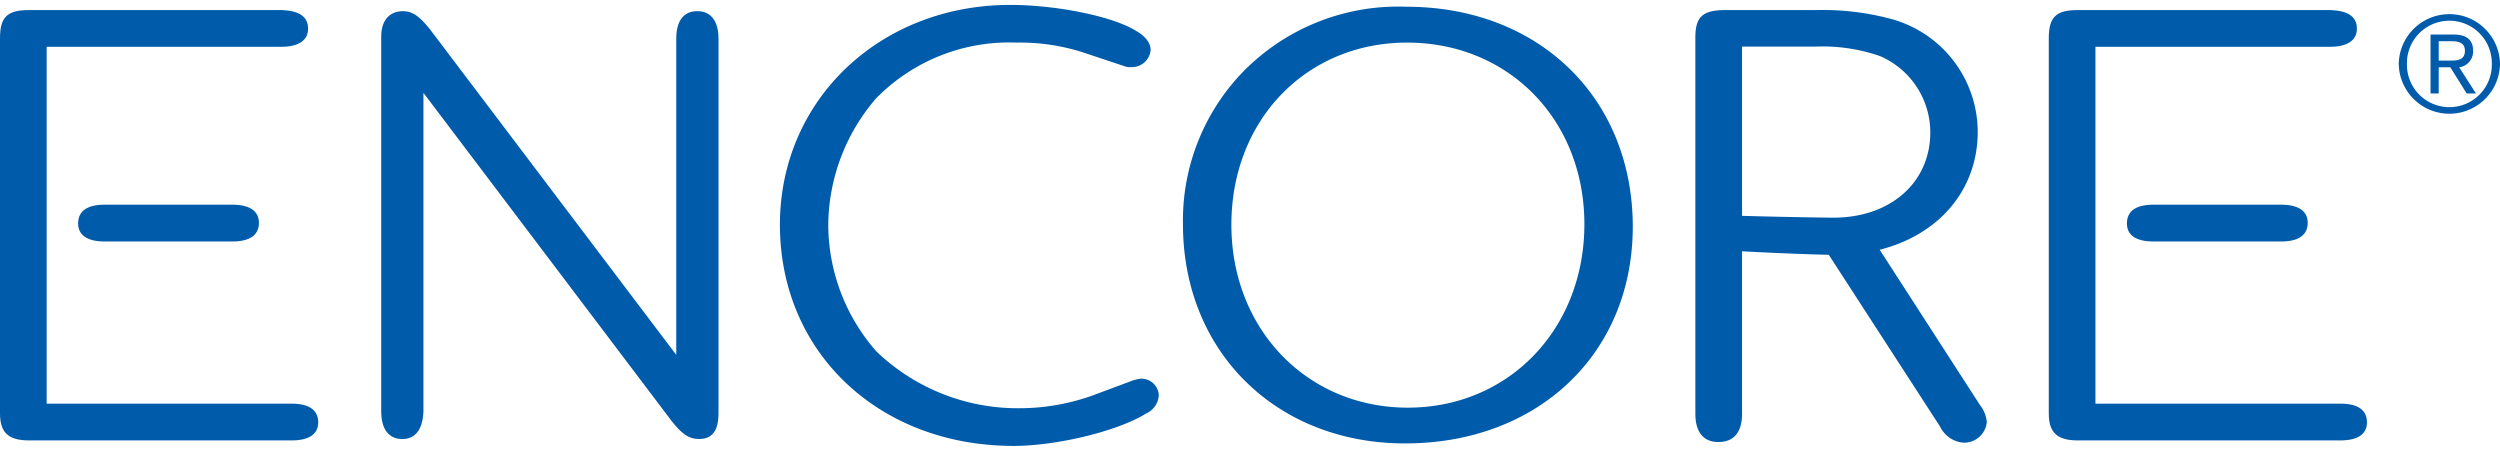 <svg id="Layer_1" data-name="Layer 1" xmlns="http://www.w3.org/2000/svg" viewBox="0 0 178.391 31.468" width="61" height="11"><defs><style>.cls-1{fill:#005baa;}</style></defs><path class="cls-1" d="M30.215,28.737v.267c-.048,1.302-.584,1.974-1.508,1.974-.972,0-1.505-.717-1.505-1.974V2.243c0-1.123.582-1.797,1.556-1.797.677,0,1.166.36,1.893,1.256L48.255,24.971V2.419c0-1.299.534-1.974,1.508-1.974.972,0,1.508.717,1.508,1.974v26.675c0,1.302-.441,1.883-1.41,1.883-.682,0-1.218-.36-1.946-1.299L30.215,6.276Z"/><path class="cls-1" d="M62.557,24.747a14.571,14.571,0,0,0,10.113,4.033,15.523,15.523,0,0,0,5.254-.896L80.693,26.851a2.69,2.69,0,0,1,.73-.179,1.239,1.239,0,0,1,1.264,1.166,1.501,1.501,0,0,1-.874,1.299c-1.994,1.259-6.372,2.331-9.483,2.331-9.627,0-16.678-6.676-16.678-15.78C55.651,6.769,62.801,0,72.088,0c3.258,0,7.293.806,8.95,1.838.725.405,1.067.896,1.067,1.39a1.337,1.337,0,0,1-1.359,1.211,1.306,1.306,0,0,1-.584-.091l-2.968-.989a14.769,14.769,0,0,0-4.667-.67A13.289,13.289,0,0,0,62.506,6.679a13.969,13.969,0,0,0-3.404,9.055,13.727,13.727,0,0,0,3.454,9.013"/><path class="cls-1" d="M100.409,2.689c-7.197,0-12.542,5.516-12.542,12.998,0,7.447,5.395,13.051,12.592,13.051s12.597-5.604,12.597-13.093c0-7.439-5.4-12.955-12.648-12.955m-.143,28.601c-9.189,0-15.853-6.543-15.853-15.646A15.253,15.253,0,0,1,88.547,4.93,15.475,15.475,0,0,1,100.362.131c9.436,0,16.147,6.503,16.147,15.694,0,9.055-6.762,15.465-16.243,15.465"/><path class="cls-1" d="M124.306,2.973h5.277a12.481,12.481,0,0,1,4.574.682,5.931,5.931,0,0,1,3.582,5.445c0,3.565-2.835,6.082-6.915,6.082-.521,0-3.839-.053-6.518-.131Zm16.968,25.565-7.147-11.069c4.202-1.055,6.996-4.247,6.996-8.418a8.367,8.367,0,0,0-6.17-8.046,18.716,18.716,0,0,0-5.272-.637h-6.566c-1.644,0-2.14.503-2.14,1.961V29.175c0,1.329.597,2.016,1.639,2.016,1.1,0,1.692-.687,1.692-2.016V17.579c2.387.136,4.949.224,6.19.252l7.943,12.263a2.031,2.031,0,0,0,1.692,1.145,1.63,1.63,0,0,0,1.641-1.468,2.313,2.313,0,0,0-.498-1.234"/><path class="cls-1" d="M149.523,2.988h16.766c1.193,0,1.891-.458,1.891-1.286,0-.874-.644-1.289-1.891-1.334H148.275c-1.583,0-2.082.506-2.082,2.027V29.14c0,1.385.597,1.936,2.082,1.936h18.735c1.246,0,1.888-.461,1.888-1.286,0-.876-.642-1.337-1.888-1.337h-17.486Z"/><path class="cls-1" d="M162.779,14.255h-9.123c-1.244,0-1.888.461-1.888,1.337,0,.831.644,1.289,1.888,1.289h9.123c1.244,0,1.891-.458,1.891-1.334,0-.831-.647-1.291-1.891-1.291"/><path class="cls-1" d="M3.328,2.988H20.097c1.193,0,1.888-.458,1.888-1.286,0-.874-.644-1.289-1.888-1.334H2.082C.496.368,0,.874,0,2.394V29.14c0,1.385.594,1.936,2.082,1.936H20.817c1.244,0,1.891-.461,1.891-1.286,0-.876-.647-1.337-1.891-1.337H3.328Z"/><path class="cls-1" d="M16.585,14.255H7.462c-1.244,0-1.888.461-1.888,1.337,0,.831.644,1.289,1.888,1.289h9.123c1.244,0,1.891-.458,1.891-1.334,0-.831-.647-1.291-1.891-1.291"/><path class="cls-1" d="M178.391,4.212a3.613,3.613,0,0,1-7.225,0,3.613,3.613,0,0,1,7.225,0m-.584,0a3.029,3.029,0,1,0-6.057,0,3.029,3.029,0,1,0,6.057,0m-3.789,2.107h-.584V2.115h1.646c.964,0,1.392.41,1.392,1.163a1.139,1.139,0,0,1-.994,1.173l1.198,1.868h-.662l-1.168-1.868h-.828Zm.672-2.344c.564,0,1.198.028,1.198-.707,0-.589-.486-.677-.934-.677h-.936V3.976Z"/></svg>